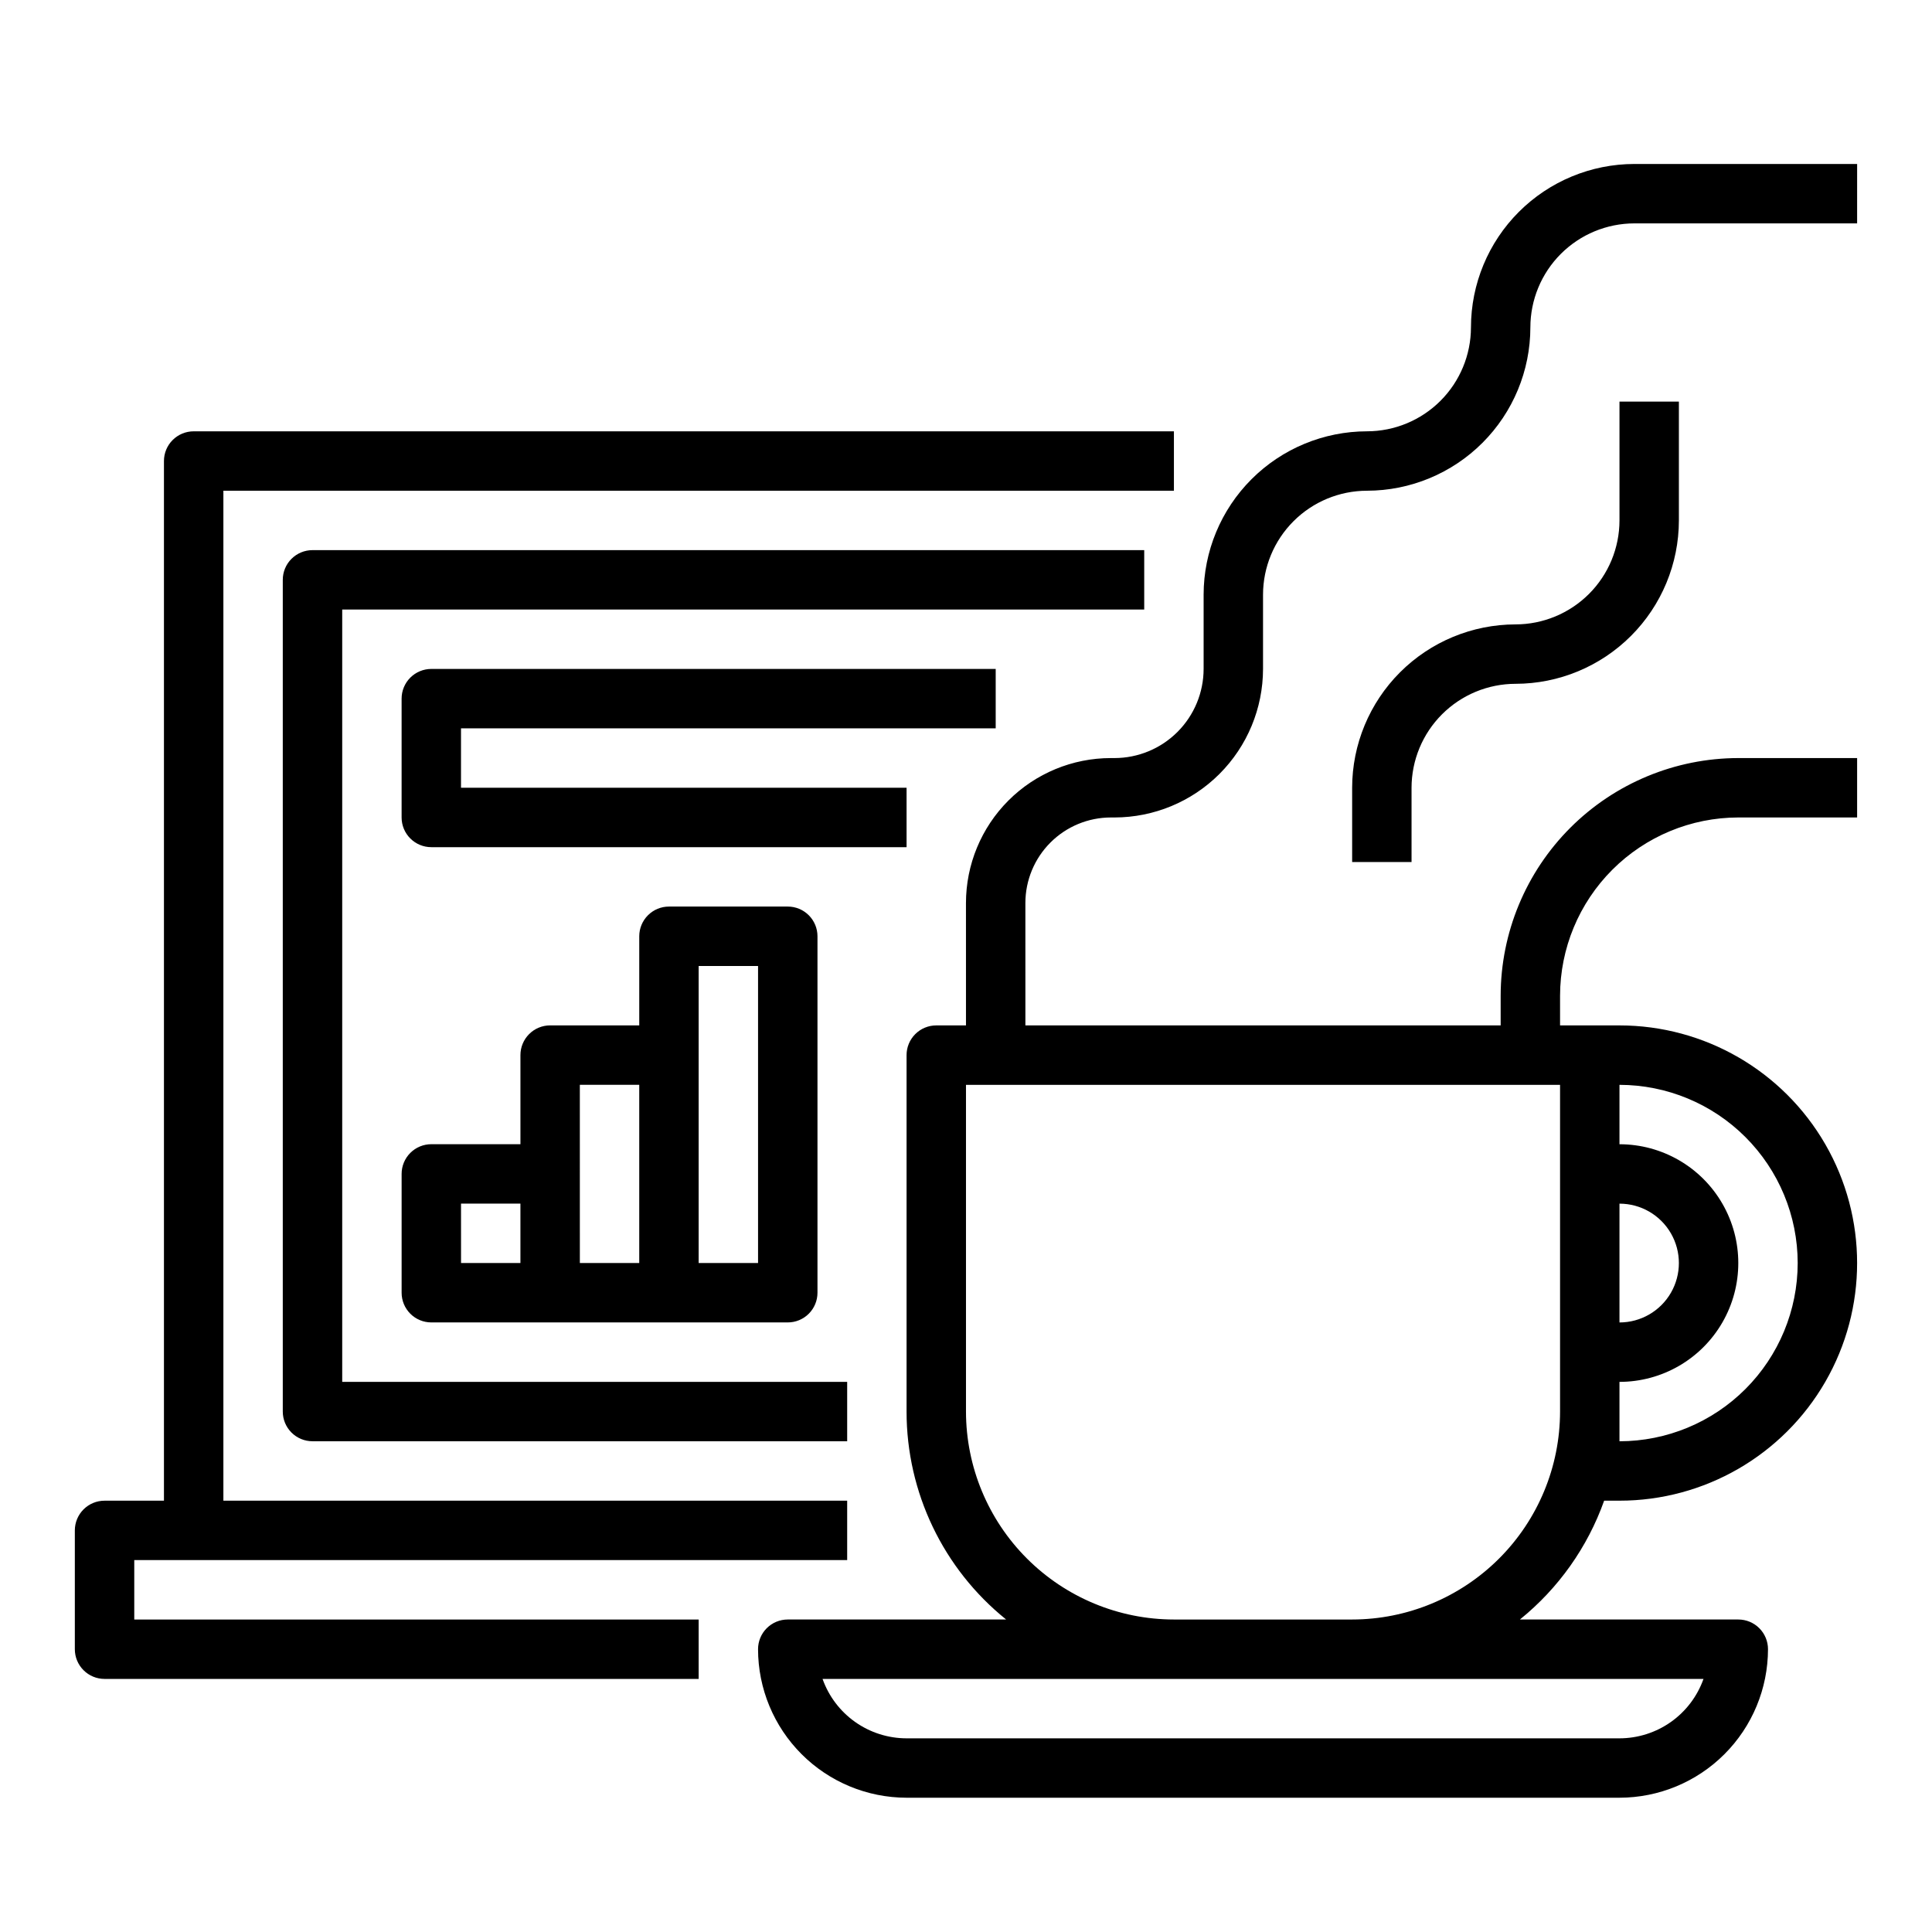 <?xml version="1.0" encoding="UTF-8"?>
<!-- Uploaded to: ICON Repo, www.svgrepo.com, Generator: ICON Repo Mixer Tools -->
<svg fill="#000000" width="800px" height="800px" version="1.1" viewBox="144 144 512 512" xmlns="http://www.w3.org/2000/svg">
 <g>
  <path d="m533.82 230.75c-0.008 7.305-2.914 14.309-8.082 19.473-5.164 5.164-12.168 8.07-19.473 8.078-11.477 0.016-22.484 4.578-30.598 12.695-8.117 8.117-12.684 19.125-12.695 30.602v19.68c-0.008 6.262-2.5 12.266-6.926 16.691-4.43 4.43-10.43 6.918-16.691 6.926h-0.945c-10.191 0-19.961 4.047-27.168 11.254-7.203 7.207-11.25 16.977-11.25 27.168l0.004 32.426h-7.875c-2.086 0-4.09 0.828-5.566 2.305-1.477 1.477-2.305 3.481-2.305 5.566v94.465c0 21.418 9.703 41.68 26.387 55.105h-57.875c-2.086 0-4.09 0.828-5.566 2.305-1.477 1.477-2.305 3.481-2.305 5.566 0.012 10.438 4.164 20.441 11.543 27.82s17.383 11.527 27.816 11.539h188.93c10.434-0.012 20.438-4.16 27.816-11.539s11.531-17.383 11.543-27.82c0-2.086-0.828-4.09-2.305-5.566-1.477-1.477-3.481-2.305-5.566-2.305h-57.875c10.203-8.238 17.926-19.137 22.324-31.488h4.062c22.5 0 43.289-12.004 54.539-31.488s11.25-43.492 0-62.977-32.039-31.488-54.539-31.488h-15.746v-7.871c0.016-12.523 4.996-24.527 13.852-33.383 8.855-8.855 20.859-13.836 33.383-13.852h31.488v-15.742h-31.488c-16.695 0.02-32.703 6.66-44.512 18.465-11.805 11.809-18.445 27.816-18.465 44.512v7.871h-125.95l-0.004-32.426c0-6.016 2.391-11.785 6.641-16.035 4.254-4.254 10.02-6.644 16.035-6.644h0.945c10.434-0.012 20.438-4.16 27.816-11.539 7.379-7.379 11.531-17.383 11.543-27.82v-19.68c0.008-7.305 2.914-14.309 8.078-19.473s12.168-8.07 19.473-8.078c11.48-0.016 22.484-4.578 30.602-12.695 8.117-8.117 12.684-19.121 12.695-30.602 0.008-7.305 2.914-14.309 8.078-19.473 5.168-5.164 12.168-8.07 19.473-8.078h59.039l0.004-15.746h-59.043c-11.477 0.016-22.48 4.578-30.598 12.695-8.117 8.117-12.684 19.121-12.695 30.602zm61.629 358.18h-0.004c-1.633 4.602-4.648 8.586-8.637 11.406-3.984 2.816-8.746 4.332-13.629 4.34h-188.93c-4.883-0.008-9.645-1.523-13.629-4.34-3.988-2.82-7.004-6.805-8.637-11.406zm-22.27-125.95c5.625 0 10.82 3 13.633 7.871s2.812 10.871 0 15.742-8.008 7.871-13.633 7.871zm47.23 15.742c-0.012 12.523-4.992 24.527-13.848 33.383-8.855 8.855-20.859 13.836-33.383 13.848v-15.742c11.25 0 21.645-6 27.27-15.746 5.625-9.742 5.625-21.742 0-31.484-5.625-9.746-16.02-15.746-27.27-15.746v-15.742c12.523 0.012 24.527 4.992 33.383 13.848 8.855 8.855 13.836 20.859 13.848 33.383zm-62.977-47.23v86.594-0.004c-0.016 14.609-5.824 28.617-16.156 38.945-10.332 10.332-24.336 16.145-38.945 16.16h-47.234c-14.609-0.016-28.613-5.828-38.945-16.16-10.332-10.328-16.141-24.336-16.156-38.945v-86.59z"/>
  <path d="m573.18 281.92c-0.008 7.305-2.914 14.309-8.078 19.473-5.168 5.164-12.168 8.07-19.473 8.078-11.48 0.016-22.484 4.582-30.602 12.695-8.117 8.117-12.684 19.125-12.695 30.602v19.68h15.742v-19.68c0.008-7.305 2.914-14.309 8.078-19.473 5.168-5.164 12.172-8.07 19.477-8.078 11.477-0.012 22.48-4.578 30.598-12.695 8.117-8.117 12.684-19.121 12.695-30.602v-31.488h-15.742z"/>
  <path d="m171.71 588.93h157.44v-15.742h-149.57v-15.746h188.93v-15.742h-165.31v-267.65h251.9v-15.746h-259.78c-2.086 0-4.09 0.832-5.566 2.309-1.477 1.473-2.305 3.477-2.305 5.566v275.52h-15.742c-2.09 0-4.09 0.828-5.566 2.305-1.477 1.477-2.309 3.481-2.309 5.566v31.488c0 2.09 0.832 4.09 2.309 5.566 1.477 1.477 3.477 2.305 5.566 2.305z"/>
  <path d="m447.23 289.79h-220.42c-2.086 0-4.09 0.832-5.566 2.309-1.477 1.473-2.305 3.477-2.305 5.566v220.41c0 2.09 0.828 4.09 2.305 5.566 1.477 1.477 3.481 2.305 5.566 2.305h141.7v-15.742h-133.82v-204.67h212.54z"/>
  <path d="m407.87 337.02v-15.746h-149.57c-2.086 0-4.09 0.832-5.566 2.305-1.477 1.477-2.305 3.481-2.305 5.566v31.488c0 2.09 0.828 4.094 2.305 5.566 1.477 1.477 3.481 2.309 5.566 2.309h125.95v-15.746h-118.08v-15.742z"/>
  <path d="m321.28 384.25c-2.086 0-4.09 0.828-5.566 2.305-1.477 1.477-2.305 3.481-2.305 5.566v23.617h-23.617c-2.086 0-4.09 0.828-5.566 2.305-1.477 1.477-2.305 3.481-2.305 5.566v23.617h-23.617c-2.086 0-4.09 0.828-5.566 2.305-1.477 1.477-2.305 3.481-2.305 5.566v31.488c0 2.09 0.828 4.09 2.305 5.566s3.481 2.305 5.566 2.305h94.465c2.09 0 4.09-0.828 5.566-2.305 1.477-1.477 2.305-3.477 2.305-5.566v-94.465c0-2.086-0.828-4.09-2.305-5.566-1.477-1.477-3.477-2.305-5.566-2.305zm-55.105 78.719h15.742v15.742l-15.738 0.004zm31.488-31.488h15.742v47.23l-15.738 0.004zm47.23 47.23-15.742 0.004v-78.719h15.742z"/>
 </g>
</svg>
